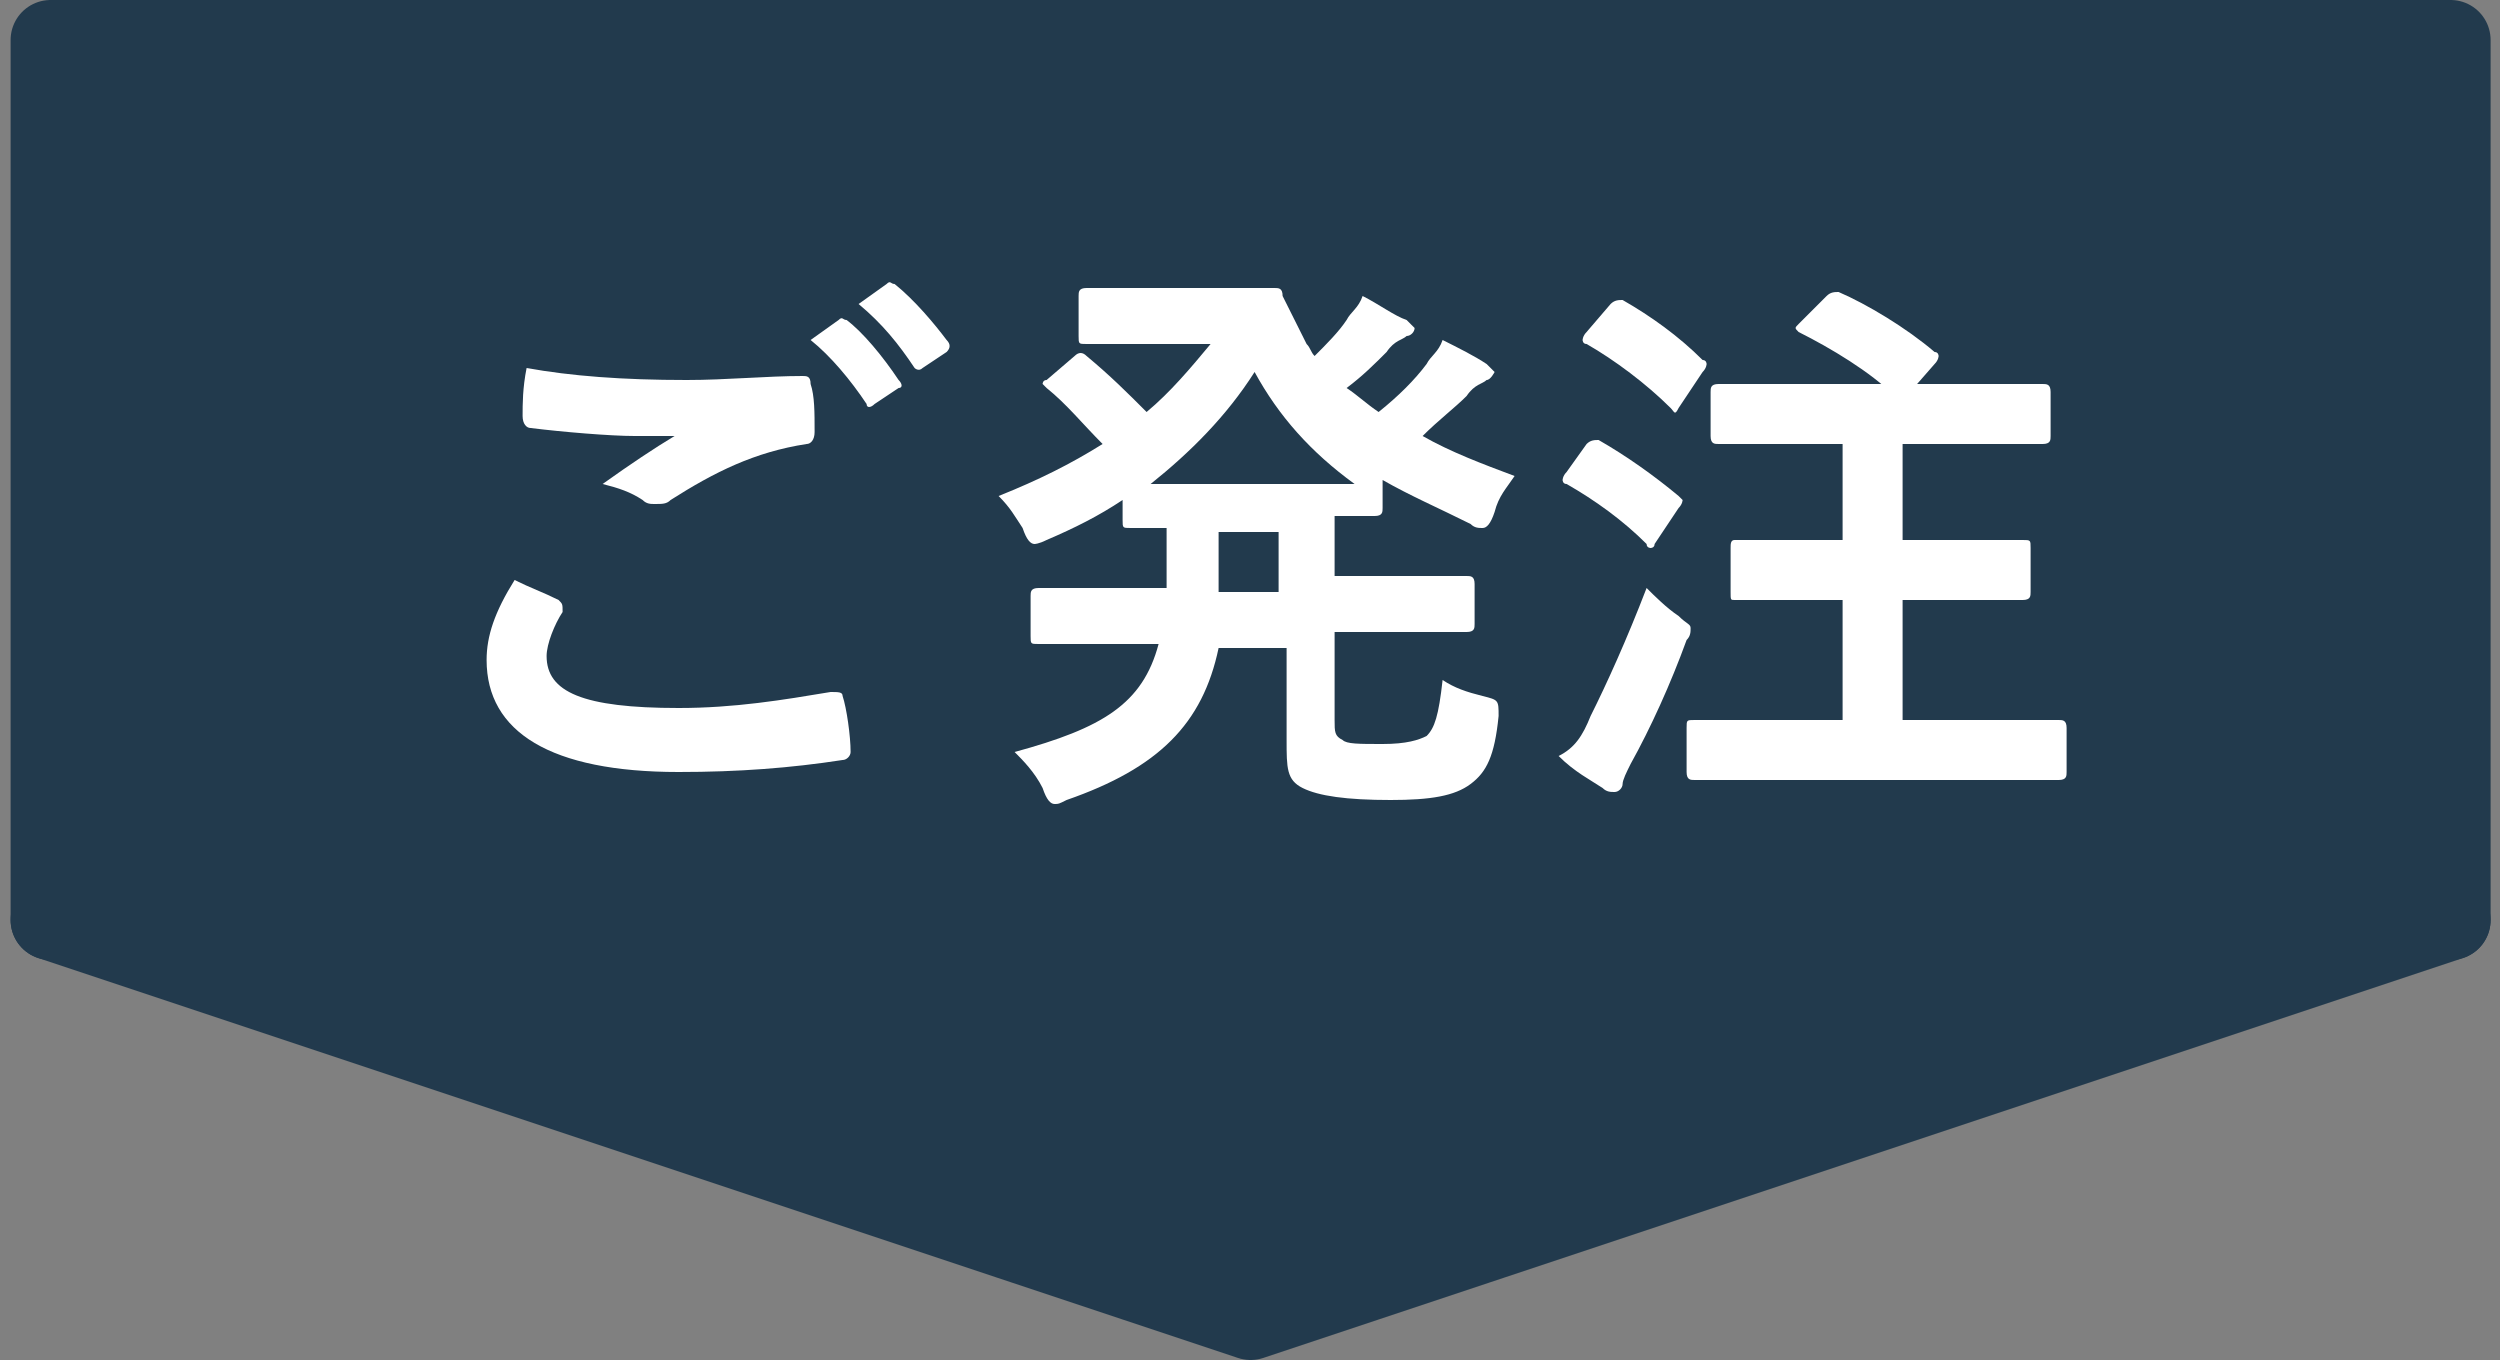 <?xml version="1.0" encoding="utf-8"?>
<!-- Generator: Adobe Illustrator 26.1.0, SVG Export Plug-In . SVG Version: 6.00 Build 0)  -->
<svg version="1.1" id="レイヤー_1" xmlns="http://www.w3.org/2000/svg" xmlns:xlink="http://www.w3.org/1999/xlink" x="0px"
	 y="0px" viewBox="0 0 62.5 34" style="enable-background:new 0 0 62.5 34;" xml:space="preserve">
<rect x="0" y="0" width="62.5" height="34" fill="#808080" stroke="none"/>
<style type="text/css">
	.st0{fill:#223A4D;stroke:#223A4D;stroke-width:2;stroke-linecap:round;stroke-linejoin:round;}
	.st1{enable-background:new    ;}
	.st2{fill:#FFFFFF;}
</style>
<g id="グループ_14084" transform="translate(-679.235 -1907)">
	<path id="パス_52086" class="st0" d="M740.5,1930l-30,10l-30-10"/>
	<rect id="長方形_8172" x="680.5" y="1908" class="st0" width="60" height="22"/>
	<g class="st1">
		<path class="st2" d="M693.2,1922c0.1,0.1,0.1,0.1,0.1,0.3c-0.2,0.3-0.4,0.8-0.4,1.1c0,0.9,0.9,1.3,3.3,1.3c1.4,0,2.6-0.2,3.8-0.4
			c0.2,0,0.3,0,0.3,0.1c0.1,0.3,0.2,1,0.2,1.4c0,0.1-0.1,0.2-0.2,0.2c-1.3,0.2-2.6,0.3-4.1,0.3c-3.2,0-4.8-1-4.8-2.8
			c0-0.6,0.2-1.2,0.7-2C692.5,1921.7,692.8,1921.8,693.2,1922z M696.4,1916.5c1,0,2-0.1,2.9-0.1c0.1,0,0.2,0,0.2,0.2
			c0.1,0.3,0.1,0.7,0.1,1.2c0,0.2-0.1,0.3-0.2,0.3c-1.3,0.2-2.3,0.7-3.4,1.4c-0.1,0.1-0.2,0.1-0.4,0.1c-0.1,0-0.2,0-0.3-0.1
			c-0.3-0.2-0.6-0.3-1-0.4c0.7-0.5,1.3-0.9,1.8-1.2c-0.3,0-0.7,0-1,0c-0.6,0-1.8-0.1-2.6-0.2c-0.1,0-0.2-0.1-0.2-0.3
			c0-0.3,0-0.7,0.1-1.2C693.5,1916.4,694.8,1916.5,696.4,1916.5z M700.2,1915c0.1-0.1,0.1,0,0.2,0c0.4,0.3,0.9,0.9,1.3,1.5
			c0.1,0.1,0.1,0.2,0,0.2l-0.6,0.4c-0.1,0.1-0.2,0.1-0.2,0c-0.4-0.6-0.9-1.2-1.4-1.6L700.2,1915z M701.4,1914.1c0.1-0.1,0.1,0,0.2,0
			c0.5,0.4,1,1,1.3,1.4c0.1,0.1,0.1,0.2,0,0.3l-0.6,0.4c-0.1,0.1-0.2,0-0.2,0c-0.4-0.6-0.8-1.1-1.4-1.6L701.4,1914.1z"/>
		<path class="st2" d="M712.6,1925c0,0.3,0,0.4,0.2,0.5c0.1,0.1,0.4,0.1,1,0.1c0.6,0,0.9-0.1,1.1-0.2c0.2-0.2,0.3-0.5,0.4-1.4
			c0.3,0.2,0.6,0.3,1,0.4c0.4,0.1,0.4,0.1,0.4,0.5c-0.1,1-0.3,1.4-0.7,1.7c-0.4,0.3-1,0.4-2,0.4c-1.1,0-1.8-0.1-2.2-0.3
			c-0.4-0.2-0.4-0.5-0.4-1.2v-2.3h-1.7c-0.4,1.9-1.5,3-3.8,3.8c-0.2,0.1-0.2,0.1-0.3,0.1c-0.1,0-0.2-0.1-0.3-0.4
			c-0.2-0.4-0.5-0.7-0.7-0.9c2.2-0.6,3.2-1.2,3.6-2.7h-1.1c-1.3,0-1.8,0-1.9,0c-0.2,0-0.2,0-0.2-0.2v-1c0-0.1,0-0.2,0.2-0.2
			c0.1,0,0.5,0,1.9,0h1.3c0-0.3,0-0.6,0-1v-0.5c-0.6,0-0.9,0-0.9,0c-0.2,0-0.2,0-0.2-0.2v-0.5c-0.6,0.4-1.2,0.7-1.9,1
			c-0.2,0.1-0.3,0.1-0.3,0.1c-0.1,0-0.2-0.1-0.3-0.4c-0.2-0.3-0.3-0.5-0.6-0.8c1-0.4,1.8-0.8,2.6-1.3c-0.5-0.5-0.9-1-1.4-1.4
			c-0.1-0.1-0.1-0.1-0.1-0.1c0,0,0-0.1,0.1-0.1l0.7-0.6c0.1-0.1,0.2-0.1,0.3,0c0.6,0.5,1,0.9,1.5,1.4c0.6-0.5,1.1-1.1,1.6-1.7h-1.6
			c-1.1,0-1.4,0-1.5,0c-0.2,0-0.2,0-0.2-0.2v-1c0-0.1,0-0.2,0.2-0.2c0.1,0,0.4,0,1.5,0h1.9c0.8,0,1.2,0,1.3,0c0.1,0,0.2,0,0.2,0.2
			c0.2,0.4,0.4,0.8,0.6,1.2c0.1,0.1,0.1,0.2,0.2,0.3c0.3-0.3,0.6-0.6,0.8-0.9c0.1-0.2,0.3-0.3,0.4-0.6c0.4,0.2,0.8,0.5,1.1,0.6
			c0.1,0.1,0.2,0.2,0.2,0.2c0,0.1-0.1,0.2-0.2,0.2c-0.1,0.1-0.3,0.1-0.5,0.4c-0.3,0.3-0.6,0.6-1,0.9c0.3,0.2,0.5,0.4,0.8,0.6
			c0.5-0.4,0.9-0.8,1.2-1.2c0.1-0.2,0.3-0.3,0.4-0.6c0.4,0.2,0.8,0.4,1.1,0.6c0.1,0.1,0.2,0.2,0.2,0.2s-0.1,0.2-0.2,0.2
			c-0.1,0.1-0.3,0.1-0.5,0.4c-0.3,0.3-0.7,0.6-1.1,1c0.7,0.4,1.5,0.7,2.3,1c-0.2,0.3-0.4,0.5-0.5,0.9c-0.1,0.3-0.2,0.4-0.3,0.4
			c-0.1,0-0.2,0-0.3-0.1c-0.8-0.4-1.5-0.7-2.2-1.1v0.7c0,0.1,0,0.2-0.2,0.2c-0.1,0-0.3,0-1,0v1.5h1.4c1.3,0,1.8,0,1.9,0
			c0.1,0,0.2,0,0.2,0.2v1c0,0.1,0,0.2-0.2,0.2c-0.1,0-0.5,0-1.9,0h-1.4V1925z M713.1,1919.1c-1.1-0.8-1.9-1.7-2.5-2.8
			c-0.7,1.1-1.6,2-2.6,2.8H713.1z M711.2,1921.8v-1.5h-1.5v0.5c0,0.4,0,0.7,0,1H711.2z"/>
		<path class="st2" d="M718.9,1918.1c0.1-0.1,0.2-0.1,0.3-0.1c0.7,0.4,1.4,0.9,2,1.4c0.1,0.1,0.1,0.1,0.1,0.1c0,0,0,0.1-0.1,0.2
			l-0.6,0.9c0,0.1-0.1,0.1-0.1,0.1c0,0-0.1,0-0.1-0.1c-0.6-0.6-1.3-1.1-2-1.5c-0.1,0-0.1-0.1-0.1-0.1c0,0,0-0.1,0.1-0.2
			L718.9,1918.1z M719,1924.9c0.4-0.8,0.9-1.9,1.4-3.2c0.2,0.2,0.5,0.5,0.8,0.7c0.2,0.2,0.3,0.2,0.3,0.3c0,0.1,0,0.2-0.1,0.3
			c-0.4,1.1-0.9,2.2-1.4,3.1c-0.1,0.2-0.2,0.4-0.2,0.5c0,0.1-0.1,0.2-0.2,0.2c-0.1,0-0.2,0-0.3-0.1c-0.3-0.2-0.7-0.4-1.1-0.8
			C718.6,1925.7,718.8,1925.4,719,1924.9z M719.5,1914.6c0.1-0.1,0.2-0.1,0.3-0.1c0.7,0.4,1.4,0.9,2,1.5c0.1,0,0.1,0.1,0.1,0.1
			s0,0.1-0.1,0.2l-0.6,0.9c-0.1,0.2-0.1,0.1-0.2,0c-0.6-0.6-1.4-1.2-2.1-1.6c-0.1,0-0.1-0.1-0.1-0.1c0,0,0-0.1,0.1-0.2L719.5,1914.6
			z M723.5,1926.5c-1.4,0-1.9,0-1.9,0c-0.1,0-0.2,0-0.2-0.2v-1.1c0-0.2,0-0.2,0.2-0.2c0.1,0,0.6,0,1.9,0h1.8v-3h-0.9
			c-1.3,0-1.8,0-1.8,0c-0.1,0-0.1,0-0.1-0.2v-1.1c0-0.1,0-0.2,0.1-0.2c0.1,0,0.5,0,1.8,0h0.9v-2.4h-1.2c-1.3,0-1.8,0-1.9,0
			c-0.1,0-0.2,0-0.2-0.2v-1.1c0-0.1,0-0.2,0.2-0.2c0.1,0,0.5,0,1.9,0h4.3c1.3,0,1.8,0,1.9,0c0.1,0,0.2,0,0.2,0.2v1.1
			c0,0.1,0,0.2-0.2,0.2c-0.1,0-0.6,0-1.9,0h-1.6v2.4h1.2c1.3,0,1.8,0,1.8,0c0.2,0,0.2,0,0.2,0.2v1.1c0,0.1,0,0.2-0.2,0.2
			c-0.1,0-0.5,0-1.8,0h-1.2v3h2c1.4,0,1.8,0,1.9,0c0.1,0,0.2,0,0.2,0.2v1.1c0,0.1,0,0.2-0.2,0.2c-0.1,0-0.6,0-1.9,0H723.5z
			 M724.9,1914.4c0.1-0.1,0.2-0.1,0.3-0.1c0.7,0.3,1.7,0.9,2.4,1.5c0.1,0,0.1,0.1,0.1,0.1s0,0.1-0.1,0.2l-0.7,0.8
			c-0.1,0.1-0.2,0.2-0.3,0c-0.6-0.6-1.6-1.2-2.4-1.6c-0.1-0.1-0.1-0.1,0-0.2L724.9,1914.4z"/>
	</g>
</g>
</svg>
